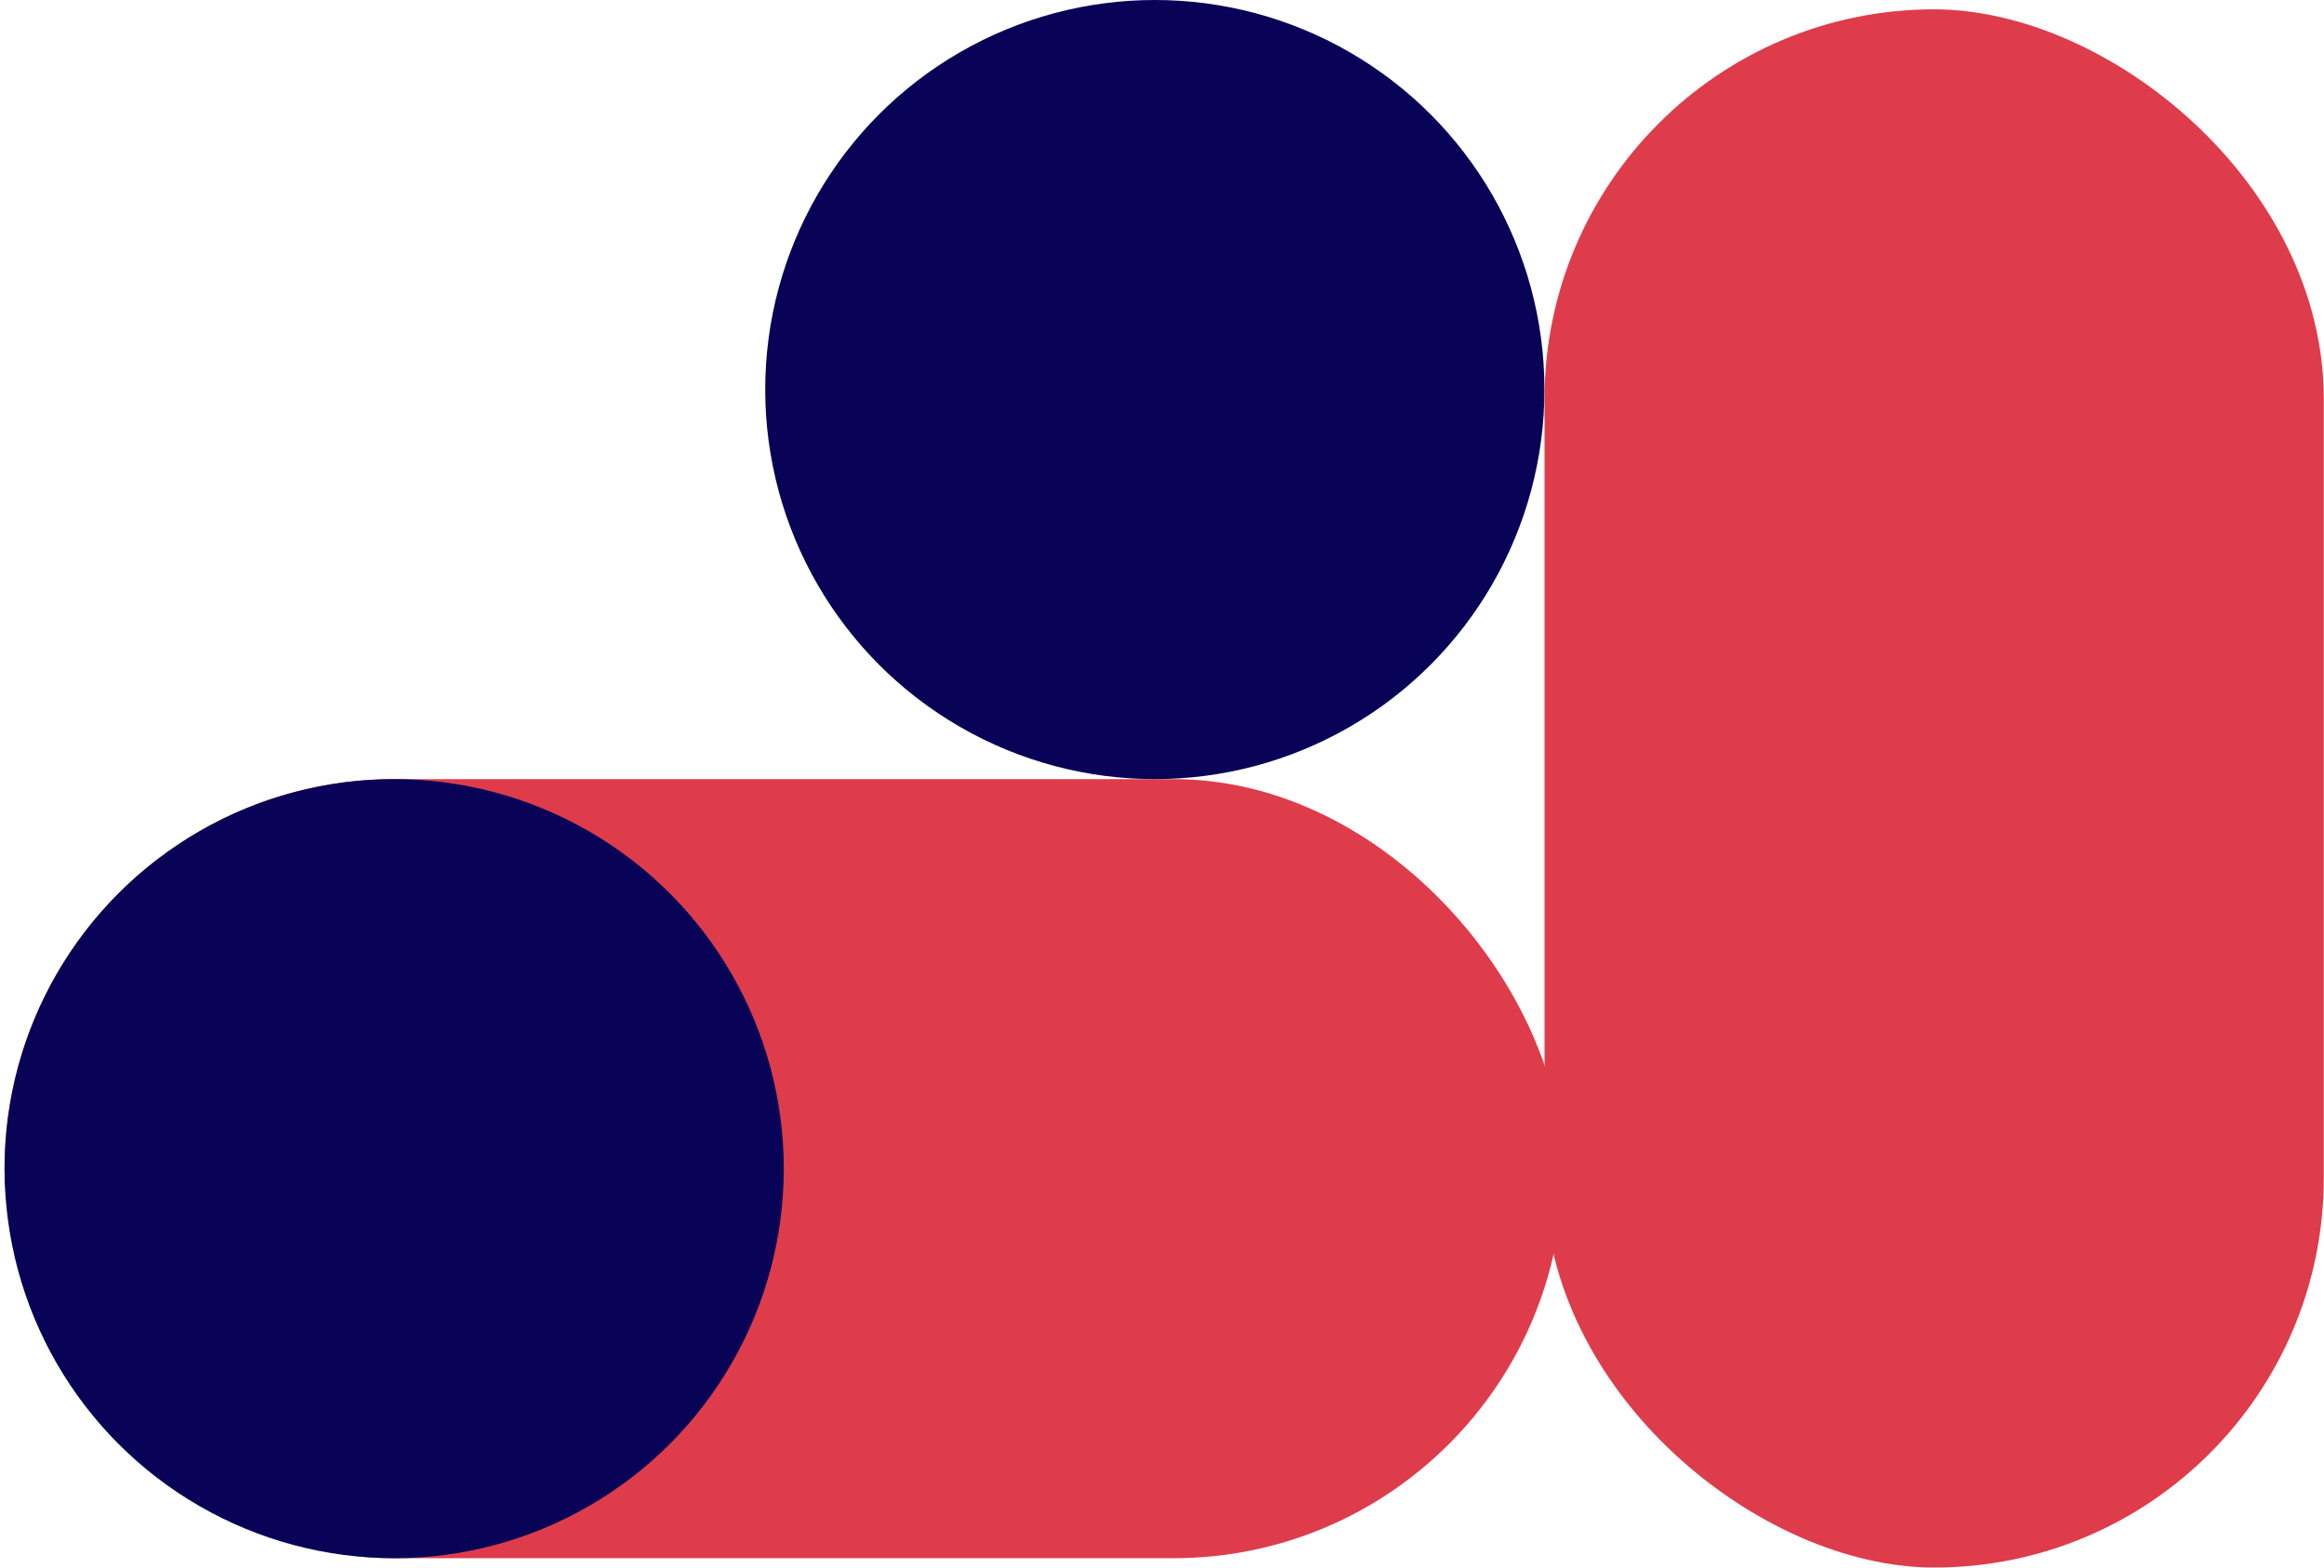 <svg width="498" height="336" viewBox="0 0 498 336" fill="none" xmlns="http://www.w3.org/2000/svg">
<rect x="0.976" y="166.978" width="333.952" height="166.976" rx="83.488" fill="#DE3C4B"/>
<circle cx="84.464" cy="250.466" r="83.488" fill="#080357"/>
<circle cx="247.464" cy="83.488" r="83.488" fill="#080357"/>
<rect width="333.952" height="166.976" rx="83.488" transform="matrix(0 -1 -1 0 497.952 335.952)" fill="#DE3C4B"/>
</svg>
